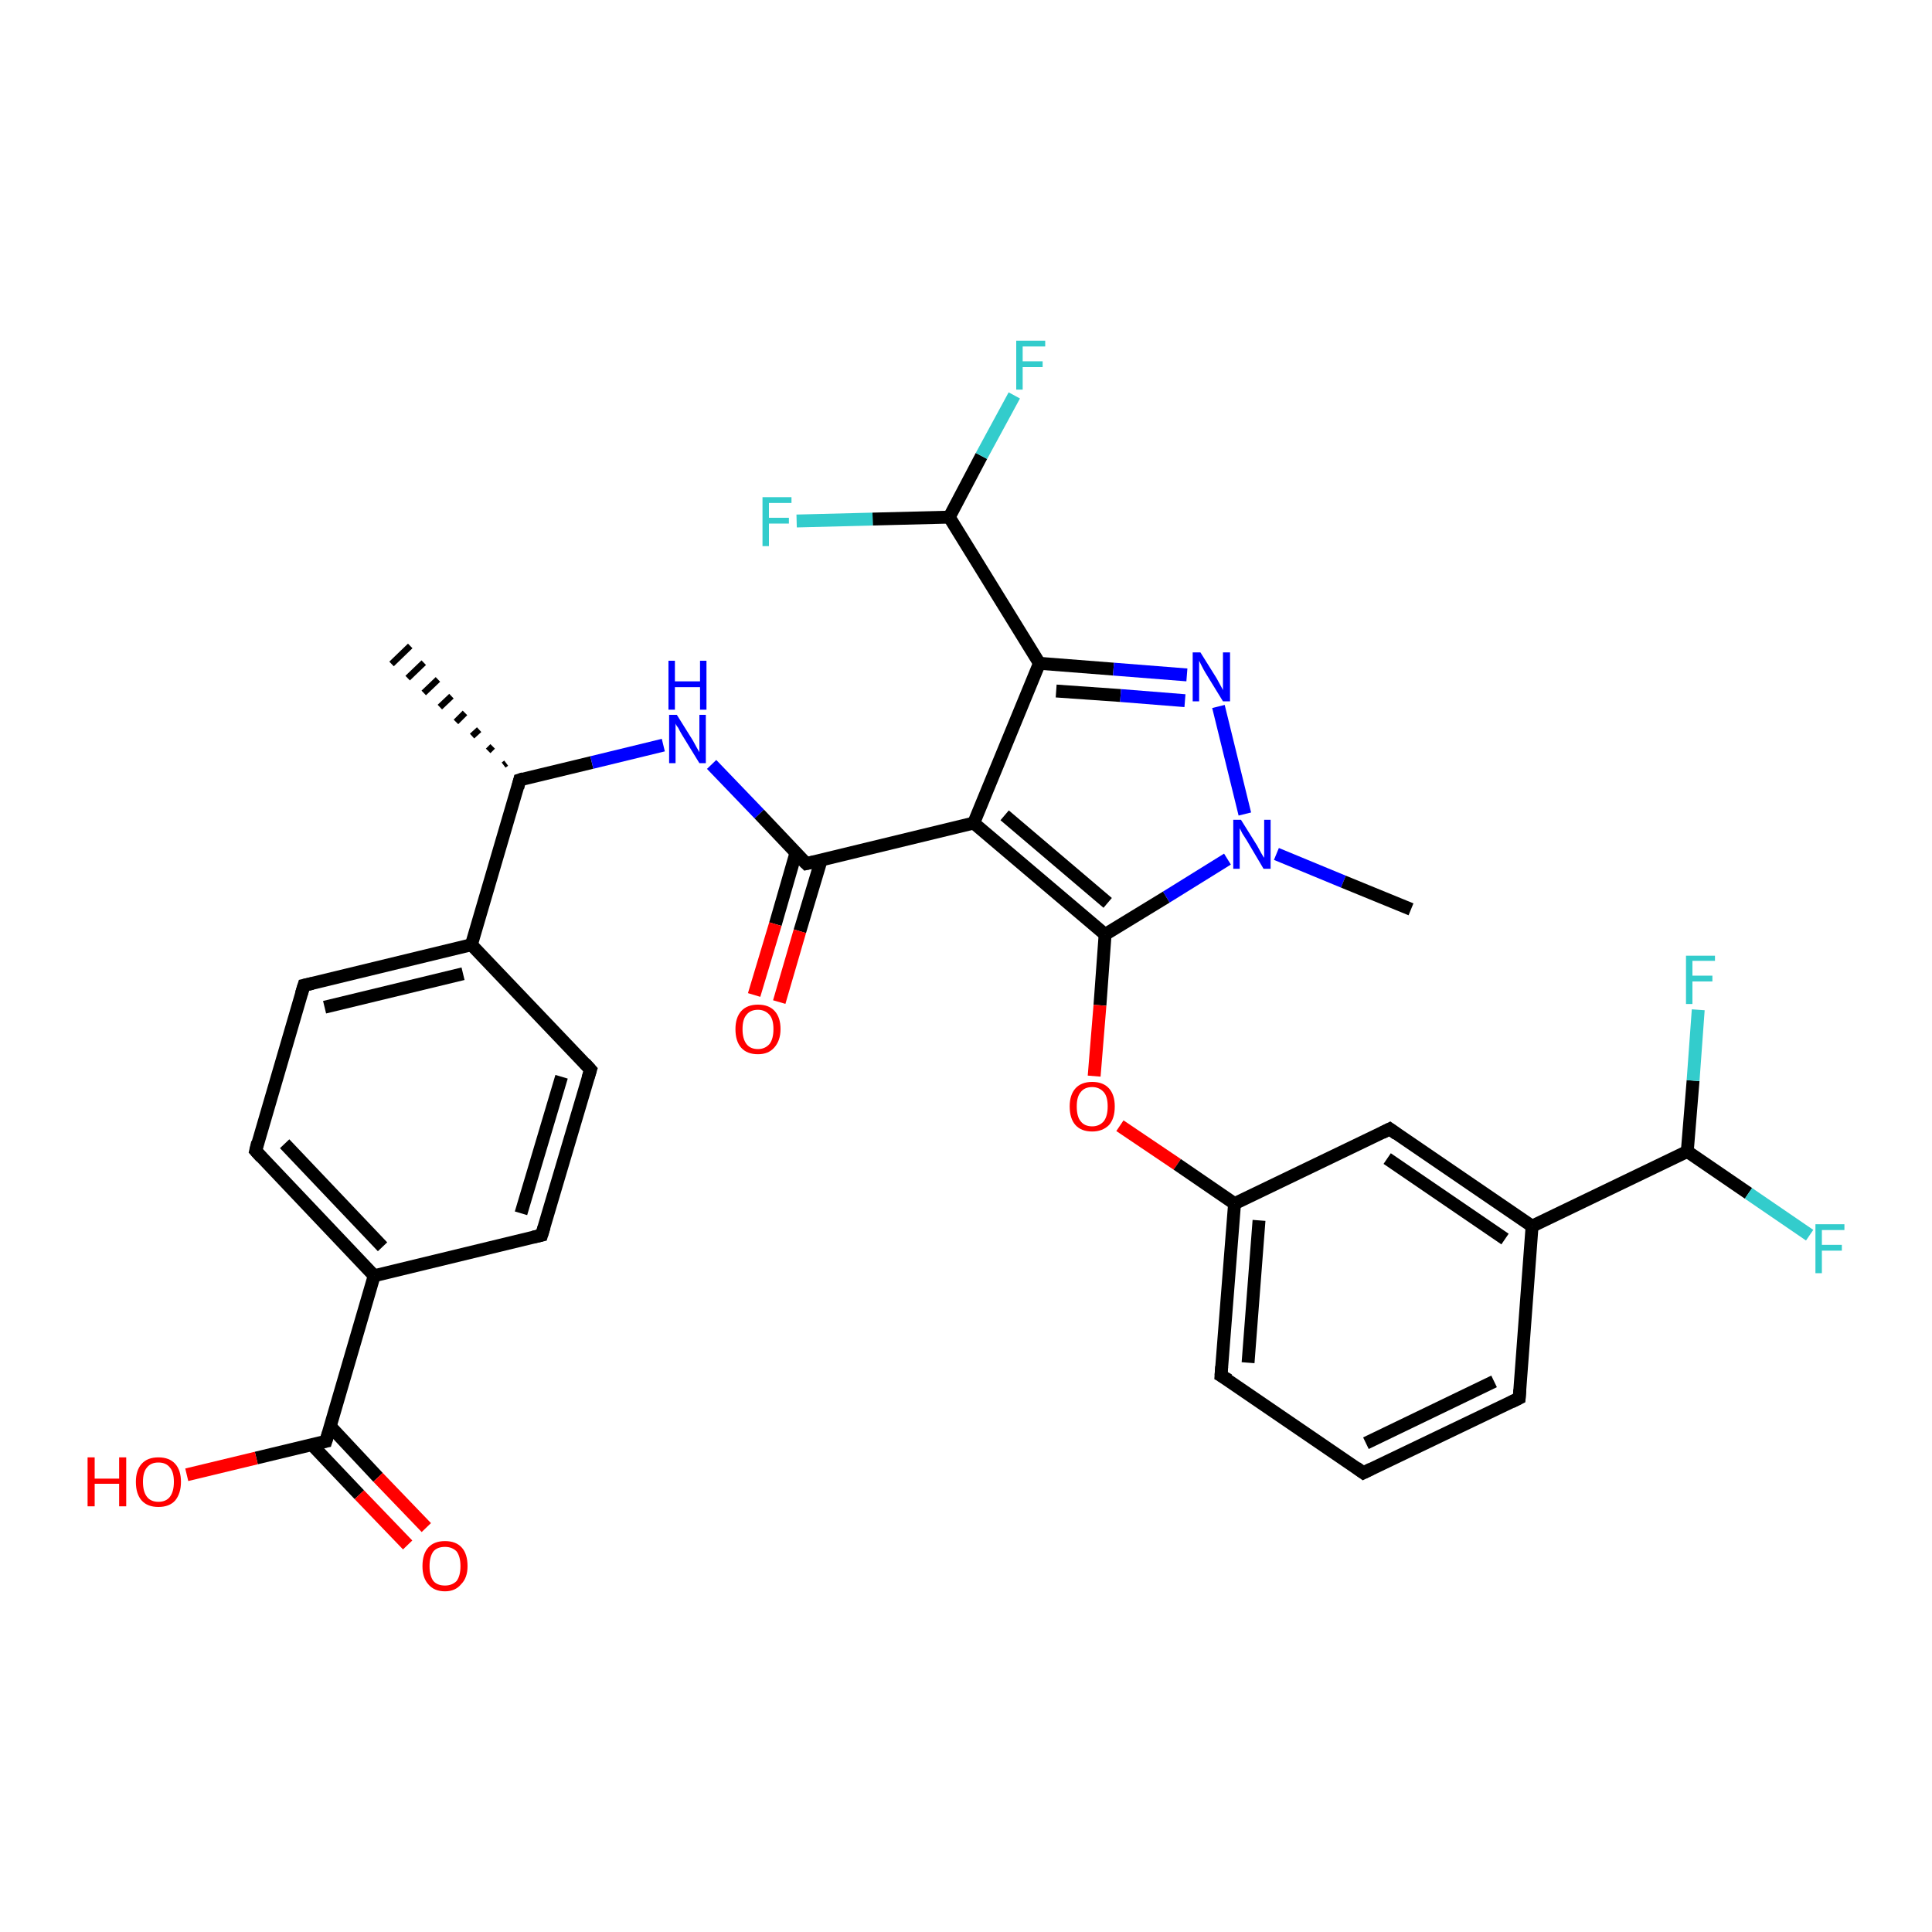 <?xml version='1.0' encoding='iso-8859-1'?>
<svg version='1.1' baseProfile='full'
              xmlns='http://www.w3.org/2000/svg'
                      xmlns:rdkit='http://www.rdkit.org/xml'
                      xmlns:xlink='http://www.w3.org/1999/xlink'
                  xml:space='preserve'
width='300px' height='300px' viewBox='0 0 300 300'>
<!-- END OF HEADER -->
<rect style='opacity:1.0;fill:#FFFFFF;stroke:none' width='300.0' height='300.0' x='0.0' y='0.0'> </rect>
<path class='bond-0 atom-1 atom-0' d='M 78.2,118.8 L 78.6,118.5' style='fill:none;fill-rule:evenodd;stroke:#000000;stroke-width:1.0px;stroke-linecap:butt;stroke-linejoin:miter;stroke-opacity:1' />
<path class='bond-0 atom-1 atom-0' d='M 75.8,116.6 L 76.5,115.9' style='fill:none;fill-rule:evenodd;stroke:#000000;stroke-width:1.0px;stroke-linecap:butt;stroke-linejoin:miter;stroke-opacity:1' />
<path class='bond-0 atom-1 atom-0' d='M 73.3,114.3 L 74.4,113.3' style='fill:none;fill-rule:evenodd;stroke:#000000;stroke-width:1.0px;stroke-linecap:butt;stroke-linejoin:miter;stroke-opacity:1' />
<path class='bond-0 atom-1 atom-0' d='M 70.8,112.1 L 72.2,110.7' style='fill:none;fill-rule:evenodd;stroke:#000000;stroke-width:1.0px;stroke-linecap:butt;stroke-linejoin:miter;stroke-opacity:1' />
<path class='bond-0 atom-1 atom-0' d='M 68.3,109.8 L 70.1,108.1' style='fill:none;fill-rule:evenodd;stroke:#000000;stroke-width:1.0px;stroke-linecap:butt;stroke-linejoin:miter;stroke-opacity:1' />
<path class='bond-0 atom-1 atom-0' d='M 65.8,107.6 L 68.0,105.5' style='fill:none;fill-rule:evenodd;stroke:#000000;stroke-width:1.0px;stroke-linecap:butt;stroke-linejoin:miter;stroke-opacity:1' />
<path class='bond-0 atom-1 atom-0' d='M 63.3,105.3 L 65.8,102.9' style='fill:none;fill-rule:evenodd;stroke:#000000;stroke-width:1.0px;stroke-linecap:butt;stroke-linejoin:miter;stroke-opacity:1' />
<path class='bond-0 atom-1 atom-0' d='M 60.8,103.1 L 63.7,100.3' style='fill:none;fill-rule:evenodd;stroke:#000000;stroke-width:1.0px;stroke-linecap:butt;stroke-linejoin:miter;stroke-opacity:1' />
<path class='bond-1 atom-1 atom-2' d='M 80.7,121.1 L 91.9,118.4' style='fill:none;fill-rule:evenodd;stroke:#000000;stroke-width:2.0px;stroke-linecap:butt;stroke-linejoin:miter;stroke-opacity:1' />
<path class='bond-1 atom-1 atom-2' d='M 91.9,118.4 L 103.0,115.7' style='fill:none;fill-rule:evenodd;stroke:#0000FF;stroke-width:2.0px;stroke-linecap:butt;stroke-linejoin:miter;stroke-opacity:1' />
<path class='bond-2 atom-2 atom-3' d='M 110.5,118.7 L 117.9,126.4' style='fill:none;fill-rule:evenodd;stroke:#0000FF;stroke-width:2.0px;stroke-linecap:butt;stroke-linejoin:miter;stroke-opacity:1' />
<path class='bond-2 atom-2 atom-3' d='M 117.9,126.4 L 125.2,134.1' style='fill:none;fill-rule:evenodd;stroke:#000000;stroke-width:2.0px;stroke-linecap:butt;stroke-linejoin:miter;stroke-opacity:1' />
<path class='bond-3 atom-3 atom-4' d='M 123.6,132.4 L 120.4,143.5' style='fill:none;fill-rule:evenodd;stroke:#000000;stroke-width:2.0px;stroke-linecap:butt;stroke-linejoin:miter;stroke-opacity:1' />
<path class='bond-3 atom-3 atom-4' d='M 120.4,143.5 L 117.1,154.5' style='fill:none;fill-rule:evenodd;stroke:#FF0000;stroke-width:2.0px;stroke-linecap:butt;stroke-linejoin:miter;stroke-opacity:1' />
<path class='bond-3 atom-3 atom-4' d='M 127.5,133.6 L 124.2,144.6' style='fill:none;fill-rule:evenodd;stroke:#000000;stroke-width:2.0px;stroke-linecap:butt;stroke-linejoin:miter;stroke-opacity:1' />
<path class='bond-3 atom-3 atom-4' d='M 124.2,144.6 L 121.0,155.6' style='fill:none;fill-rule:evenodd;stroke:#FF0000;stroke-width:2.0px;stroke-linecap:butt;stroke-linejoin:miter;stroke-opacity:1' />
<path class='bond-4 atom-3 atom-5' d='M 125.2,134.1 L 151.2,127.8' style='fill:none;fill-rule:evenodd;stroke:#000000;stroke-width:2.0px;stroke-linecap:butt;stroke-linejoin:miter;stroke-opacity:1' />
<path class='bond-5 atom-5 atom-6' d='M 151.2,127.8 L 161.4,103.0' style='fill:none;fill-rule:evenodd;stroke:#000000;stroke-width:2.0px;stroke-linecap:butt;stroke-linejoin:miter;stroke-opacity:1' />
<path class='bond-6 atom-6 atom-7' d='M 161.4,103.0 L 172.9,103.9' style='fill:none;fill-rule:evenodd;stroke:#000000;stroke-width:2.0px;stroke-linecap:butt;stroke-linejoin:miter;stroke-opacity:1' />
<path class='bond-6 atom-6 atom-7' d='M 172.9,103.9 L 184.3,104.8' style='fill:none;fill-rule:evenodd;stroke:#0000FF;stroke-width:2.0px;stroke-linecap:butt;stroke-linejoin:miter;stroke-opacity:1' />
<path class='bond-6 atom-6 atom-7' d='M 164.0,107.3 L 174.0,108.0' style='fill:none;fill-rule:evenodd;stroke:#000000;stroke-width:2.0px;stroke-linecap:butt;stroke-linejoin:miter;stroke-opacity:1' />
<path class='bond-6 atom-6 atom-7' d='M 174.0,108.0 L 184.0,108.8' style='fill:none;fill-rule:evenodd;stroke:#0000FF;stroke-width:2.0px;stroke-linecap:butt;stroke-linejoin:miter;stroke-opacity:1' />
<path class='bond-7 atom-7 atom-8' d='M 189.2,109.7 L 193.3,126.4' style='fill:none;fill-rule:evenodd;stroke:#0000FF;stroke-width:2.0px;stroke-linecap:butt;stroke-linejoin:miter;stroke-opacity:1' />
<path class='bond-8 atom-8 atom-9' d='M 198.2,132.6 L 208.6,136.9' style='fill:none;fill-rule:evenodd;stroke:#0000FF;stroke-width:2.0px;stroke-linecap:butt;stroke-linejoin:miter;stroke-opacity:1' />
<path class='bond-8 atom-8 atom-9' d='M 208.6,136.9 L 219.1,141.2' style='fill:none;fill-rule:evenodd;stroke:#000000;stroke-width:2.0px;stroke-linecap:butt;stroke-linejoin:miter;stroke-opacity:1' />
<path class='bond-9 atom-8 atom-10' d='M 190.6,133.4 L 181.1,139.3' style='fill:none;fill-rule:evenodd;stroke:#0000FF;stroke-width:2.0px;stroke-linecap:butt;stroke-linejoin:miter;stroke-opacity:1' />
<path class='bond-9 atom-8 atom-10' d='M 181.1,139.3 L 171.6,145.1' style='fill:none;fill-rule:evenodd;stroke:#000000;stroke-width:2.0px;stroke-linecap:butt;stroke-linejoin:miter;stroke-opacity:1' />
<path class='bond-10 atom-10 atom-11' d='M 171.6,145.1 L 170.8,156.1' style='fill:none;fill-rule:evenodd;stroke:#000000;stroke-width:2.0px;stroke-linecap:butt;stroke-linejoin:miter;stroke-opacity:1' />
<path class='bond-10 atom-10 atom-11' d='M 170.8,156.1 L 169.9,167.1' style='fill:none;fill-rule:evenodd;stroke:#FF0000;stroke-width:2.0px;stroke-linecap:butt;stroke-linejoin:miter;stroke-opacity:1' />
<path class='bond-11 atom-11 atom-12' d='M 173.9,174.8 L 182.8,180.8' style='fill:none;fill-rule:evenodd;stroke:#FF0000;stroke-width:2.0px;stroke-linecap:butt;stroke-linejoin:miter;stroke-opacity:1' />
<path class='bond-11 atom-11 atom-12' d='M 182.8,180.8 L 191.7,186.9' style='fill:none;fill-rule:evenodd;stroke:#000000;stroke-width:2.0px;stroke-linecap:butt;stroke-linejoin:miter;stroke-opacity:1' />
<path class='bond-12 atom-12 atom-13' d='M 191.7,186.9 L 189.6,213.6' style='fill:none;fill-rule:evenodd;stroke:#000000;stroke-width:2.0px;stroke-linecap:butt;stroke-linejoin:miter;stroke-opacity:1' />
<path class='bond-12 atom-12 atom-13' d='M 195.5,189.5 L 193.8,211.6' style='fill:none;fill-rule:evenodd;stroke:#000000;stroke-width:2.0px;stroke-linecap:butt;stroke-linejoin:miter;stroke-opacity:1' />
<path class='bond-13 atom-13 atom-14' d='M 189.6,213.6 L 211.7,228.7' style='fill:none;fill-rule:evenodd;stroke:#000000;stroke-width:2.0px;stroke-linecap:butt;stroke-linejoin:miter;stroke-opacity:1' />
<path class='bond-14 atom-14 atom-15' d='M 211.7,228.7 L 235.9,217.1' style='fill:none;fill-rule:evenodd;stroke:#000000;stroke-width:2.0px;stroke-linecap:butt;stroke-linejoin:miter;stroke-opacity:1' />
<path class='bond-14 atom-14 atom-15' d='M 212.1,224.1 L 232.0,214.5' style='fill:none;fill-rule:evenodd;stroke:#000000;stroke-width:2.0px;stroke-linecap:butt;stroke-linejoin:miter;stroke-opacity:1' />
<path class='bond-15 atom-15 atom-16' d='M 235.9,217.1 L 237.9,190.4' style='fill:none;fill-rule:evenodd;stroke:#000000;stroke-width:2.0px;stroke-linecap:butt;stroke-linejoin:miter;stroke-opacity:1' />
<path class='bond-16 atom-16 atom-17' d='M 237.9,190.4 L 215.8,175.3' style='fill:none;fill-rule:evenodd;stroke:#000000;stroke-width:2.0px;stroke-linecap:butt;stroke-linejoin:miter;stroke-opacity:1' />
<path class='bond-16 atom-16 atom-17' d='M 233.7,192.4 L 215.4,179.9' style='fill:none;fill-rule:evenodd;stroke:#000000;stroke-width:2.0px;stroke-linecap:butt;stroke-linejoin:miter;stroke-opacity:1' />
<path class='bond-17 atom-16 atom-18' d='M 237.9,190.4 L 262.0,178.8' style='fill:none;fill-rule:evenodd;stroke:#000000;stroke-width:2.0px;stroke-linecap:butt;stroke-linejoin:miter;stroke-opacity:1' />
<path class='bond-18 atom-18 atom-19' d='M 262.0,178.8 L 271.5,185.3' style='fill:none;fill-rule:evenodd;stroke:#000000;stroke-width:2.0px;stroke-linecap:butt;stroke-linejoin:miter;stroke-opacity:1' />
<path class='bond-18 atom-18 atom-19' d='M 271.5,185.3 L 281.0,191.8' style='fill:none;fill-rule:evenodd;stroke:#33CCCC;stroke-width:2.0px;stroke-linecap:butt;stroke-linejoin:miter;stroke-opacity:1' />
<path class='bond-19 atom-18 atom-20' d='M 262.0,178.8 L 262.9,167.8' style='fill:none;fill-rule:evenodd;stroke:#000000;stroke-width:2.0px;stroke-linecap:butt;stroke-linejoin:miter;stroke-opacity:1' />
<path class='bond-19 atom-18 atom-20' d='M 262.9,167.8 L 263.7,156.8' style='fill:none;fill-rule:evenodd;stroke:#33CCCC;stroke-width:2.0px;stroke-linecap:butt;stroke-linejoin:miter;stroke-opacity:1' />
<path class='bond-20 atom-6 atom-21' d='M 161.4,103.0 L 147.4,80.3' style='fill:none;fill-rule:evenodd;stroke:#000000;stroke-width:2.0px;stroke-linecap:butt;stroke-linejoin:miter;stroke-opacity:1' />
<path class='bond-21 atom-21 atom-22' d='M 147.4,80.3 L 152.4,70.8' style='fill:none;fill-rule:evenodd;stroke:#000000;stroke-width:2.0px;stroke-linecap:butt;stroke-linejoin:miter;stroke-opacity:1' />
<path class='bond-21 atom-21 atom-22' d='M 152.4,70.8 L 157.5,61.4' style='fill:none;fill-rule:evenodd;stroke:#33CCCC;stroke-width:2.0px;stroke-linecap:butt;stroke-linejoin:miter;stroke-opacity:1' />
<path class='bond-22 atom-21 atom-23' d='M 147.4,80.3 L 135.5,80.6' style='fill:none;fill-rule:evenodd;stroke:#000000;stroke-width:2.0px;stroke-linecap:butt;stroke-linejoin:miter;stroke-opacity:1' />
<path class='bond-22 atom-21 atom-23' d='M 135.5,80.6 L 123.7,80.9' style='fill:none;fill-rule:evenodd;stroke:#33CCCC;stroke-width:2.0px;stroke-linecap:butt;stroke-linejoin:miter;stroke-opacity:1' />
<path class='bond-23 atom-1 atom-24' d='M 80.7,121.1 L 73.2,146.7' style='fill:none;fill-rule:evenodd;stroke:#000000;stroke-width:2.0px;stroke-linecap:butt;stroke-linejoin:miter;stroke-opacity:1' />
<path class='bond-24 atom-24 atom-25' d='M 73.2,146.7 L 47.2,153.0' style='fill:none;fill-rule:evenodd;stroke:#000000;stroke-width:2.0px;stroke-linecap:butt;stroke-linejoin:miter;stroke-opacity:1' />
<path class='bond-24 atom-24 atom-25' d='M 71.9,151.2 L 50.4,156.4' style='fill:none;fill-rule:evenodd;stroke:#000000;stroke-width:2.0px;stroke-linecap:butt;stroke-linejoin:miter;stroke-opacity:1' />
<path class='bond-25 atom-25 atom-26' d='M 47.2,153.0 L 39.7,178.7' style='fill:none;fill-rule:evenodd;stroke:#000000;stroke-width:2.0px;stroke-linecap:butt;stroke-linejoin:miter;stroke-opacity:1' />
<path class='bond-26 atom-26 atom-27' d='M 39.7,178.7 L 58.1,198.1' style='fill:none;fill-rule:evenodd;stroke:#000000;stroke-width:2.0px;stroke-linecap:butt;stroke-linejoin:miter;stroke-opacity:1' />
<path class='bond-26 atom-26 atom-27' d='M 44.2,177.6 L 59.4,193.6' style='fill:none;fill-rule:evenodd;stroke:#000000;stroke-width:2.0px;stroke-linecap:butt;stroke-linejoin:miter;stroke-opacity:1' />
<path class='bond-27 atom-27 atom-28' d='M 58.1,198.1 L 84.1,191.8' style='fill:none;fill-rule:evenodd;stroke:#000000;stroke-width:2.0px;stroke-linecap:butt;stroke-linejoin:miter;stroke-opacity:1' />
<path class='bond-28 atom-28 atom-29' d='M 84.1,191.8 L 91.7,166.1' style='fill:none;fill-rule:evenodd;stroke:#000000;stroke-width:2.0px;stroke-linecap:butt;stroke-linejoin:miter;stroke-opacity:1' />
<path class='bond-28 atom-28 atom-29' d='M 80.9,188.4 L 87.2,167.2' style='fill:none;fill-rule:evenodd;stroke:#000000;stroke-width:2.0px;stroke-linecap:butt;stroke-linejoin:miter;stroke-opacity:1' />
<path class='bond-29 atom-27 atom-30' d='M 58.1,198.1 L 50.6,223.8' style='fill:none;fill-rule:evenodd;stroke:#000000;stroke-width:2.0px;stroke-linecap:butt;stroke-linejoin:miter;stroke-opacity:1' />
<path class='bond-30 atom-30 atom-31' d='M 50.6,223.8 L 39.8,226.4' style='fill:none;fill-rule:evenodd;stroke:#000000;stroke-width:2.0px;stroke-linecap:butt;stroke-linejoin:miter;stroke-opacity:1' />
<path class='bond-30 atom-30 atom-31' d='M 39.8,226.4 L 29.0,229.0' style='fill:none;fill-rule:evenodd;stroke:#FF0000;stroke-width:2.0px;stroke-linecap:butt;stroke-linejoin:miter;stroke-opacity:1' />
<path class='bond-31 atom-30 atom-32' d='M 48.4,224.3 L 55.8,232.1' style='fill:none;fill-rule:evenodd;stroke:#000000;stroke-width:2.0px;stroke-linecap:butt;stroke-linejoin:miter;stroke-opacity:1' />
<path class='bond-31 atom-30 atom-32' d='M 55.8,232.1 L 63.3,239.9' style='fill:none;fill-rule:evenodd;stroke:#FF0000;stroke-width:2.0px;stroke-linecap:butt;stroke-linejoin:miter;stroke-opacity:1' />
<path class='bond-31 atom-30 atom-32' d='M 51.3,221.5 L 58.7,229.4' style='fill:none;fill-rule:evenodd;stroke:#000000;stroke-width:2.0px;stroke-linecap:butt;stroke-linejoin:miter;stroke-opacity:1' />
<path class='bond-31 atom-30 atom-32' d='M 58.7,229.4 L 66.2,237.2' style='fill:none;fill-rule:evenodd;stroke:#FF0000;stroke-width:2.0px;stroke-linecap:butt;stroke-linejoin:miter;stroke-opacity:1' />
<path class='bond-32 atom-10 atom-5' d='M 171.6,145.1 L 151.2,127.8' style='fill:none;fill-rule:evenodd;stroke:#000000;stroke-width:2.0px;stroke-linecap:butt;stroke-linejoin:miter;stroke-opacity:1' />
<path class='bond-32 atom-10 atom-5' d='M 172.0,140.2 L 156.0,126.6' style='fill:none;fill-rule:evenodd;stroke:#000000;stroke-width:2.0px;stroke-linecap:butt;stroke-linejoin:miter;stroke-opacity:1' />
<path class='bond-33 atom-17 atom-12' d='M 215.8,175.3 L 191.7,186.9' style='fill:none;fill-rule:evenodd;stroke:#000000;stroke-width:2.0px;stroke-linecap:butt;stroke-linejoin:miter;stroke-opacity:1' />
<path class='bond-34 atom-29 atom-24' d='M 91.7,166.1 L 73.2,146.7' style='fill:none;fill-rule:evenodd;stroke:#000000;stroke-width:2.0px;stroke-linecap:butt;stroke-linejoin:miter;stroke-opacity:1' />
<path d='M 81.3,120.9 L 80.7,121.1 L 80.4,122.3' style='fill:none;stroke:#000000;stroke-width:2.0px;stroke-linecap:butt;stroke-linejoin:miter;stroke-opacity:1;' />
<path d='M 124.8,133.7 L 125.2,134.1 L 126.5,133.8' style='fill:none;stroke:#000000;stroke-width:2.0px;stroke-linecap:butt;stroke-linejoin:miter;stroke-opacity:1;' />
<path d='M 189.7,212.2 L 189.6,213.6 L 190.8,214.3' style='fill:none;stroke:#000000;stroke-width:2.0px;stroke-linecap:butt;stroke-linejoin:miter;stroke-opacity:1;' />
<path d='M 210.6,227.9 L 211.7,228.7 L 212.9,228.1' style='fill:none;stroke:#000000;stroke-width:2.0px;stroke-linecap:butt;stroke-linejoin:miter;stroke-opacity:1;' />
<path d='M 234.7,217.7 L 235.9,217.1 L 236.0,215.8' style='fill:none;stroke:#000000;stroke-width:2.0px;stroke-linecap:butt;stroke-linejoin:miter;stroke-opacity:1;' />
<path d='M 216.9,176.1 L 215.8,175.3 L 214.6,175.9' style='fill:none;stroke:#000000;stroke-width:2.0px;stroke-linecap:butt;stroke-linejoin:miter;stroke-opacity:1;' />
<path d='M 48.5,152.7 L 47.2,153.0 L 46.8,154.3' style='fill:none;stroke:#000000;stroke-width:2.0px;stroke-linecap:butt;stroke-linejoin:miter;stroke-opacity:1;' />
<path d='M 40.0,177.4 L 39.7,178.7 L 40.6,179.7' style='fill:none;stroke:#000000;stroke-width:2.0px;stroke-linecap:butt;stroke-linejoin:miter;stroke-opacity:1;' />
<path d='M 82.8,192.1 L 84.1,191.8 L 84.5,190.5' style='fill:none;stroke:#000000;stroke-width:2.0px;stroke-linecap:butt;stroke-linejoin:miter;stroke-opacity:1;' />
<path d='M 91.3,167.4 L 91.7,166.1 L 90.8,165.1' style='fill:none;stroke:#000000;stroke-width:2.0px;stroke-linecap:butt;stroke-linejoin:miter;stroke-opacity:1;' />
<path d='M 51.0,222.5 L 50.6,223.8 L 50.1,223.9' style='fill:none;stroke:#000000;stroke-width:2.0px;stroke-linecap:butt;stroke-linejoin:miter;stroke-opacity:1;' />
<path class='atom-2' d='M 105.1 111.0
L 107.6 115.0
Q 107.8 115.4, 108.2 116.1
Q 108.6 116.8, 108.6 116.8
L 108.6 111.0
L 109.6 111.0
L 109.6 118.5
L 108.6 118.5
L 105.9 114.1
Q 105.6 113.6, 105.3 113.0
Q 104.9 112.5, 104.9 112.3
L 104.9 118.5
L 103.9 118.5
L 103.9 111.0
L 105.1 111.0
' fill='#0000FF'/>
<path class='atom-2' d='M 103.8 102.6
L 104.8 102.6
L 104.8 105.8
L 108.7 105.8
L 108.7 102.6
L 109.7 102.6
L 109.7 110.2
L 108.7 110.2
L 108.7 106.7
L 104.8 106.7
L 104.8 110.2
L 103.8 110.2
L 103.8 102.6
' fill='#0000FF'/>
<path class='atom-4' d='M 114.2 159.8
Q 114.2 158.0, 115.1 157.0
Q 116.0 156.0, 117.7 156.0
Q 119.4 156.0, 120.3 157.0
Q 121.2 158.0, 121.2 159.8
Q 121.2 161.6, 120.2 162.7
Q 119.3 163.7, 117.7 163.7
Q 116.0 163.7, 115.1 162.7
Q 114.2 161.7, 114.2 159.8
M 117.7 162.9
Q 118.8 162.9, 119.5 162.1
Q 120.1 161.3, 120.1 159.8
Q 120.1 158.3, 119.5 157.6
Q 118.8 156.8, 117.7 156.8
Q 116.5 156.8, 115.9 157.6
Q 115.3 158.3, 115.3 159.8
Q 115.3 161.3, 115.9 162.1
Q 116.5 162.9, 117.7 162.9
' fill='#FF0000'/>
<path class='atom-7' d='M 186.4 101.3
L 188.9 105.3
Q 189.1 105.7, 189.5 106.4
Q 189.9 107.1, 189.9 107.2
L 189.9 101.3
L 191.0 101.3
L 191.0 108.9
L 189.9 108.9
L 187.2 104.5
Q 186.9 104.0, 186.6 103.4
Q 186.3 102.8, 186.2 102.6
L 186.2 108.9
L 185.2 108.9
L 185.2 101.3
L 186.4 101.3
' fill='#0000FF'/>
<path class='atom-8' d='M 192.7 127.3
L 195.2 131.3
Q 195.4 131.7, 195.8 132.4
Q 196.2 133.1, 196.3 133.2
L 196.3 127.3
L 197.3 127.3
L 197.3 134.9
L 196.2 134.9
L 193.6 130.5
Q 193.3 130.0, 192.9 129.4
Q 192.6 128.8, 192.5 128.6
L 192.5 134.9
L 191.5 134.9
L 191.5 127.3
L 192.7 127.3
' fill='#0000FF'/>
<path class='atom-11' d='M 166.1 171.8
Q 166.1 170.0, 167.0 169.0
Q 167.9 168.0, 169.6 168.0
Q 171.3 168.0, 172.2 169.0
Q 173.1 170.0, 173.1 171.8
Q 173.1 173.7, 172.2 174.7
Q 171.2 175.7, 169.6 175.7
Q 167.9 175.7, 167.0 174.7
Q 166.1 173.7, 166.1 171.8
M 169.6 174.9
Q 170.7 174.9, 171.4 174.1
Q 172.0 173.3, 172.0 171.8
Q 172.0 170.3, 171.4 169.6
Q 170.7 168.8, 169.6 168.8
Q 168.4 168.8, 167.8 169.6
Q 167.2 170.3, 167.2 171.8
Q 167.2 173.4, 167.8 174.1
Q 168.4 174.9, 169.6 174.9
' fill='#FF0000'/>
<path class='atom-19' d='M 281.9 190.1
L 286.4 190.1
L 286.4 191.0
L 282.9 191.0
L 282.9 193.3
L 286.0 193.3
L 286.0 194.2
L 282.9 194.2
L 282.9 197.7
L 281.9 197.7
L 281.9 190.1
' fill='#33CCCC'/>
<path class='atom-20' d='M 261.8 148.4
L 266.3 148.4
L 266.3 149.2
L 262.8 149.2
L 262.8 151.5
L 265.9 151.5
L 265.9 152.4
L 262.8 152.4
L 262.8 155.9
L 261.8 155.9
L 261.8 148.4
' fill='#33CCCC'/>
<path class='atom-22' d='M 157.8 52.9
L 162.3 52.9
L 162.3 53.8
L 158.8 53.8
L 158.8 56.1
L 161.9 56.1
L 161.9 57.0
L 158.8 57.0
L 158.8 60.5
L 157.8 60.5
L 157.8 52.9
' fill='#33CCCC'/>
<path class='atom-23' d='M 118.4 77.2
L 122.9 77.2
L 122.9 78.1
L 119.4 78.1
L 119.4 80.4
L 122.5 80.4
L 122.5 81.3
L 119.4 81.3
L 119.4 84.8
L 118.4 84.8
L 118.4 77.2
' fill='#33CCCC'/>
<path class='atom-31' d='M 13.6 226.3
L 14.7 226.3
L 14.7 229.6
L 18.5 229.6
L 18.5 226.3
L 19.6 226.3
L 19.6 233.9
L 18.5 233.9
L 18.5 230.4
L 14.7 230.4
L 14.7 233.9
L 13.6 233.9
L 13.6 226.3
' fill='#FF0000'/>
<path class='atom-31' d='M 21.1 230.1
Q 21.1 228.3, 22.0 227.3
Q 22.9 226.3, 24.6 226.3
Q 26.3 226.3, 27.2 227.3
Q 28.1 228.3, 28.1 230.1
Q 28.1 231.9, 27.2 233.0
Q 26.3 234.0, 24.6 234.0
Q 22.9 234.0, 22.0 233.0
Q 21.1 232.0, 21.1 230.1
M 24.6 233.2
Q 25.8 233.2, 26.4 232.4
Q 27.0 231.6, 27.0 230.1
Q 27.0 228.6, 26.4 227.9
Q 25.8 227.1, 24.6 227.1
Q 23.4 227.1, 22.8 227.9
Q 22.2 228.6, 22.2 230.1
Q 22.2 231.6, 22.8 232.4
Q 23.4 233.2, 24.6 233.2
' fill='#FF0000'/>
<path class='atom-32' d='M 65.6 243.2
Q 65.6 241.3, 66.5 240.3
Q 67.4 239.3, 69.1 239.3
Q 70.8 239.3, 71.7 240.3
Q 72.6 241.3, 72.6 243.2
Q 72.6 245.0, 71.6 246.0
Q 70.7 247.1, 69.1 247.1
Q 67.4 247.1, 66.5 246.0
Q 65.6 245.0, 65.6 243.2
M 69.1 246.2
Q 70.2 246.2, 70.9 245.5
Q 71.5 244.7, 71.5 243.2
Q 71.5 241.7, 70.9 240.9
Q 70.2 240.2, 69.1 240.2
Q 67.9 240.2, 67.3 240.9
Q 66.7 241.7, 66.7 243.2
Q 66.7 244.7, 67.3 245.5
Q 67.9 246.2, 69.1 246.2
' fill='#FF0000'/>
</svg>
